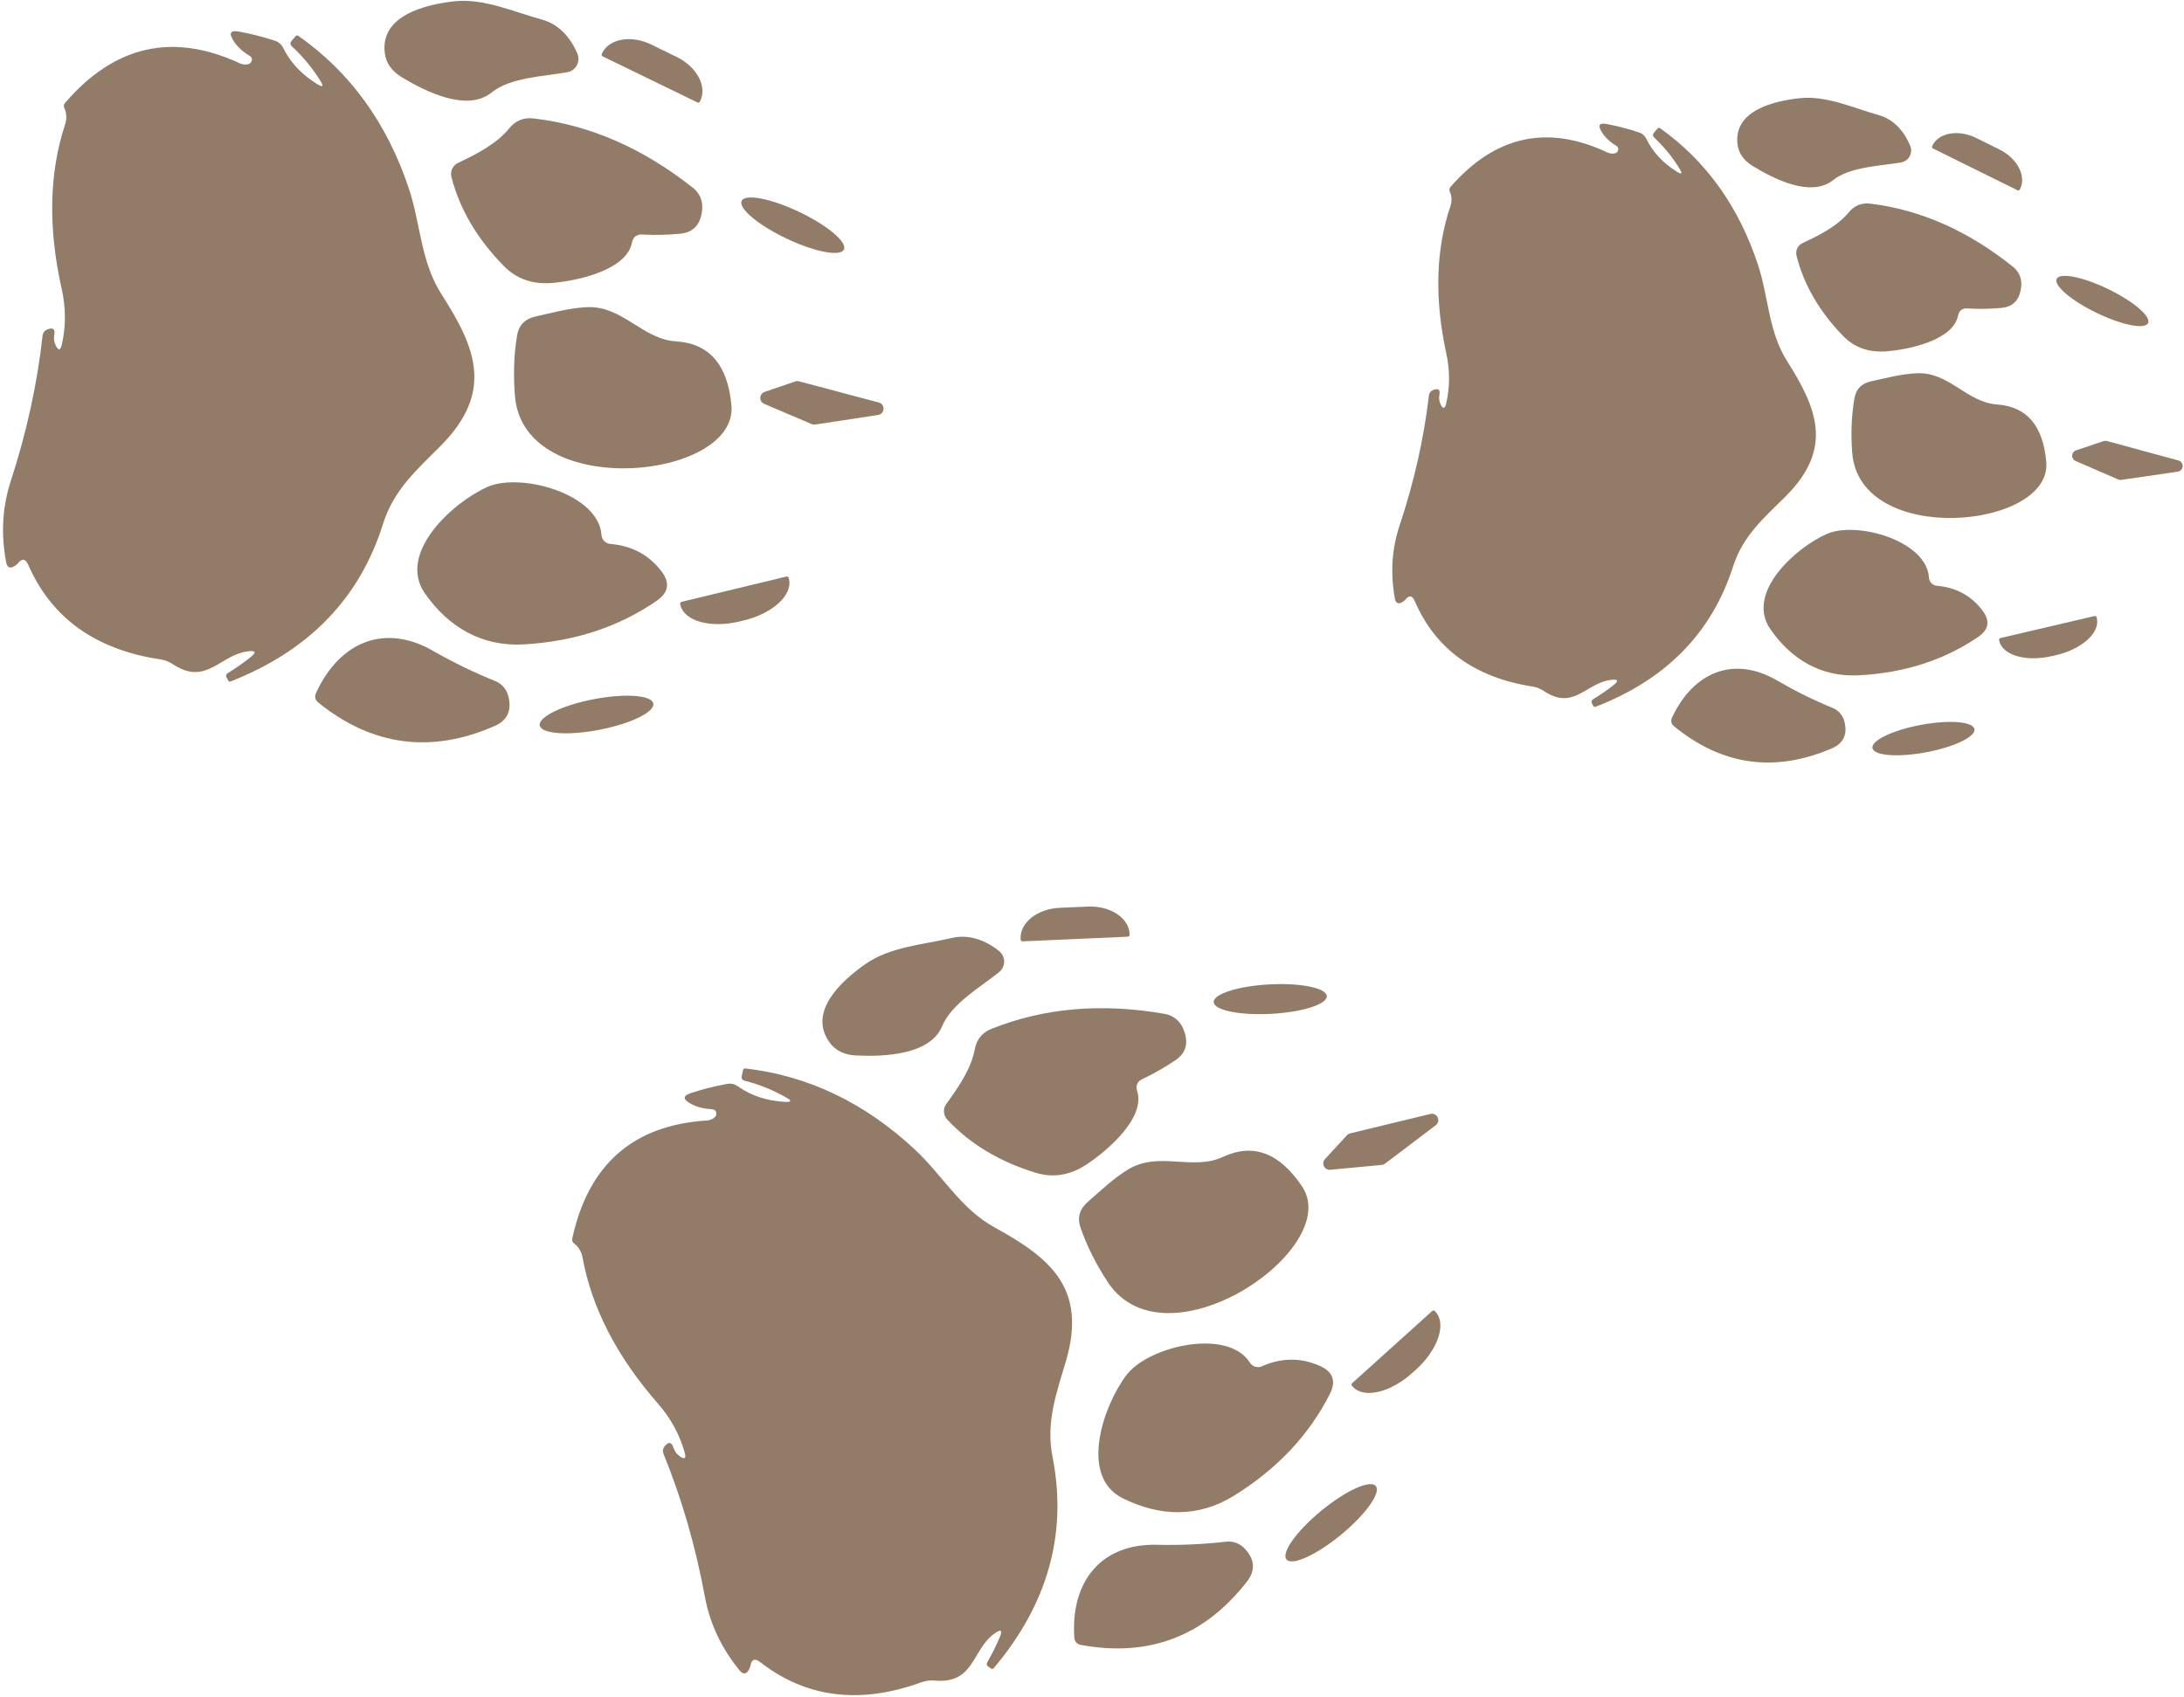<svg width="507" height="394" viewBox="0 0 507 394" fill="none" xmlns="http://www.w3.org/2000/svg">
<path d="M139.908 13.092C139.857 13.066 139.812 13.031 139.775 12.988C139.737 12.945 139.709 12.896 139.691 12.841C139.673 12.787 139.666 12.73 139.67 12.674C139.674 12.617 139.689 12.562 139.715 12.511L139.798 12.309C140.188 11.511 140.793 10.827 141.578 10.296C142.363 9.766 143.313 9.399 144.373 9.218C145.434 9.036 146.583 9.043 147.757 9.239C148.931 9.434 150.105 9.813 151.213 10.356L157.083 13.223C159.319 14.31 161.152 15.992 162.181 17.899C163.21 19.806 163.35 21.783 162.57 23.396L162.46 23.581C162.412 23.68 162.327 23.757 162.224 23.796C162.121 23.835 162.007 23.833 161.905 23.791L139.908 13.092Z" fill="#927C68"/>
<path d="M114.083 21.507C108.434 26.016 98.983 21.385 93.253 17.919C90.937 16.5 89.63 14.649 89.332 12.368C88.187 3.584 98.757 1.058 105.369 0.312C112.287 -0.468 119.238 2.753 125.874 4.568C129.796 5.637 132.529 8.834 134.053 12.498C134.228 12.931 134.304 13.398 134.276 13.864C134.248 14.33 134.116 14.784 133.891 15.193C133.666 15.602 133.353 15.956 132.974 16.229C132.595 16.502 132.16 16.687 131.701 16.771C126.123 17.771 118.487 17.947 114.083 21.507Z" fill="#927C68"/>
<path d="M182.569 55.386C189.126 58.505 195.099 59.648 195.912 57.94C196.725 56.232 192.069 52.318 185.512 49.199C178.956 46.08 172.983 44.937 172.17 46.645C171.357 48.353 176.013 52.267 182.569 55.386Z" fill="#927C68"/>
<path d="M146.698 56.358C145.443 62.715 134.157 65.176 128.365 65.69C123.76 66.118 119.956 64.81 116.954 61.764C110.78 55.476 106.728 48.592 104.798 41.113C104.628 40.47 104.692 39.787 104.978 39.183C105.264 38.579 105.753 38.092 106.362 37.807C110.5 35.847 115.265 33.433 118.177 29.85C119.656 28 121.565 27.218 123.906 27.505C136.923 29.023 149.264 34.408 160.927 43.66C161.634 44.223 162.194 44.949 162.559 45.778C162.924 46.606 163.083 47.512 163.023 48.417C162.778 51.978 161.099 53.925 157.986 54.257C155.013 54.552 152.08 54.62 149.186 54.459C147.809 54.361 146.98 54.994 146.698 56.358Z" fill="#927C68"/>
<path d="M74.418 18.846C72.548 15.825 70.337 13.14 67.783 10.791C67.343 10.363 67.32 9.918 67.712 9.457L68.632 8.389C68.822 8.19 69.035 8.173 69.273 8.337C81.263 16.755 89.788 28.501 94.847 43.573C97.678 51.993 97.622 60.747 102.528 68.388C110.537 80.844 114.611 91.04 102.397 103.424C96.882 108.98 91.399 113.695 88.924 121.626C83.525 138.895 71.73 151.097 53.539 158.231C53.293 158.324 53.112 158.265 52.998 158.054L52.619 157.363C52.383 156.913 52.473 156.559 52.888 156.303C54.818 155.103 56.6 153.851 58.233 152.547C59.536 151.478 59.356 151.036 57.691 151.222C51.069 151.926 47.989 159.427 40.1 154.216C39.257 153.645 38.292 153.269 37.273 153.115C22.224 150.871 11.986 143.551 6.56 131.155C5.917 129.698 5.108 129.589 4.135 130.83C3.914 131.081 3.659 131.289 3.371 131.453C2.33 132.08 1.686 131.794 1.439 130.596C0.189 124.069 0.535 117.794 2.477 111.771C6.185 100.385 8.653 89.115 9.881 77.959C9.959 77.263 10.316 76.781 10.953 76.513C12.312 75.955 12.857 76.386 12.59 77.806C12.447 78.653 12.561 79.45 12.932 80.196C13.542 81.466 14.011 81.421 14.339 80.061C15.324 75.814 15.312 71.456 14.302 66.984C11.132 52.839 11.406 40.126 15.125 28.843C15.431 27.923 15.478 26.995 15.268 26.058C15.214 25.787 15.123 25.517 14.994 25.25C14.726 24.733 14.778 24.261 15.15 23.836C26.651 10.516 40.178 7.481 55.728 14.732C56.301 14.976 56.896 15.042 57.513 14.929C57.83 14.878 58.076 14.725 58.251 14.47C58.647 13.843 58.531 13.332 57.904 12.937C56.215 11.912 54.954 10.711 54.121 9.333C53.071 7.635 53.524 6.97 55.48 7.34C58.186 7.819 60.94 8.518 63.743 9.437C64.655 9.715 65.328 10.293 65.764 11.173C67.441 14.557 70.078 17.351 73.675 19.553C74.939 20.326 75.187 20.09 74.418 18.846Z" fill="#927C68"/>
<path d="M203.811 96.359L189.265 98.573C188.982 98.621 188.691 98.586 188.428 98.472L177.404 93.771C177.125 93.655 176.888 93.457 176.725 93.203C176.562 92.949 176.481 92.651 176.491 92.349C176.502 92.048 176.605 91.756 176.787 91.515C176.968 91.273 177.218 91.093 177.505 90.997L184.609 88.571C184.882 88.476 185.176 88.464 185.456 88.534L203.991 93.453C204.326 93.537 204.621 93.736 204.825 94.015C205.029 94.294 205.129 94.635 205.108 94.98C205.087 95.325 204.945 95.652 204.709 95.904C204.472 96.156 204.154 96.317 203.811 96.359Z" fill="#927C68"/>
<path d="M169.797 94.142C171.333 111.407 121.677 116.46 119.555 92.069C119.132 87.012 119.294 82.278 120.042 77.867C120.431 75.515 121.859 74.053 124.325 73.482C128.316 72.618 132.046 71.528 136.184 71.325C144.501 70.907 149.086 78.788 156.98 79.268C164.674 79.761 168.946 84.719 169.797 94.142Z" fill="#927C68"/>
<path d="M182.562 133.873C182.617 133.858 182.675 133.855 182.732 133.863C182.789 133.871 182.844 133.89 182.893 133.919C182.943 133.948 182.986 133.987 183.02 134.033C183.054 134.079 183.079 134.132 183.093 134.188L183.158 134.441C183.373 135.321 183.274 136.267 182.866 137.226C182.458 138.186 181.75 139.139 180.781 140.031C179.813 140.923 178.603 141.737 177.222 142.427C175.841 143.116 174.315 143.667 172.733 144.047L171.607 144.313C168.417 145.083 165.187 145.118 162.628 144.409C160.068 143.7 158.388 142.305 157.958 140.532L157.893 140.278C157.878 140.222 157.874 140.165 157.882 140.108C157.89 140.051 157.909 139.996 157.939 139.946C157.968 139.897 158.007 139.854 158.053 139.82C158.099 139.785 158.152 139.761 158.207 139.747L164.296 138.279L170.384 136.81L176.473 135.342L182.562 133.873Z" fill="#927C68"/>
<path d="M139.634 124.232C139.669 124.764 139.894 125.265 140.268 125.645C140.643 126.025 141.141 126.257 141.672 126.3C146.642 126.71 150.588 128.808 153.51 132.595C155.589 135.261 155.245 137.557 152.479 139.481C143.689 145.56 133.413 148.941 121.65 149.625C111.952 150.193 104.206 145.711 98.679 137.846C92.069 128.479 105.117 116.625 113.188 113.049C120.902 109.656 139.014 114.683 139.634 124.232Z" fill="#927C68"/>
<path d="M139.166 169.449C146.444 168.04 152.037 165.311 151.658 163.353C151.279 161.395 145.072 160.951 137.793 162.36C130.515 163.769 124.921 166.499 125.301 168.456C125.68 170.414 131.887 170.859 139.166 169.449Z" fill="#927C68"/>
<path d="M114.836 168.573C100.079 175.038 86.45 173.241 73.949 163.182C73.155 162.544 72.966 161.774 73.38 160.872C78.881 148.923 89.363 144.731 100.475 151.099C105.243 153.827 110.071 156.173 114.958 158.136C115.67 158.424 116.309 158.871 116.827 159.445C117.344 160.018 117.727 160.703 117.945 161.448C118.892 164.854 117.856 167.229 114.836 168.573Z" fill="#927C68"/>
<path d="M448.708 34.467C448.663 34.444 448.622 34.412 448.589 34.373C448.556 34.334 448.531 34.29 448.515 34.241C448.499 34.193 448.493 34.141 448.497 34.09C448.501 34.04 448.515 33.99 448.538 33.944L448.614 33.764C448.969 33.05 449.515 32.441 450.223 31.97C450.93 31.499 451.784 31.176 452.736 31.019C453.688 30.863 454.719 30.876 455.77 31.058C456.822 31.241 457.873 31.588 458.863 32.081L464.11 34.687C466.108 35.675 467.743 37.195 468.654 38.911C469.565 40.628 469.679 42.402 468.97 43.843L468.87 44.009C468.826 44.098 468.75 44.166 468.657 44.2C468.565 44.235 468.462 44.232 468.371 44.194L448.708 34.467Z" fill="#927C68"/>
<path d="M425.497 41.859C420.405 45.869 411.956 41.659 406.838 38.516C404.77 37.23 403.609 35.562 403.355 33.515C402.381 25.63 411.876 23.429 417.809 22.799C424.018 22.141 430.233 25.071 436.173 26.739C439.684 27.72 442.116 30.604 443.461 33.899C443.615 34.289 443.68 34.708 443.652 35.125C443.625 35.543 443.504 35.95 443.3 36.315C443.095 36.681 442.812 36.996 442.471 37.239C442.129 37.481 441.738 37.645 441.326 37.718C436.317 38.581 429.468 38.692 425.497 41.859Z" fill="#927C68"/>
<path d="M486.714 72.652C492.575 75.488 497.925 76.55 498.664 75.023C499.403 73.495 495.251 69.958 489.39 67.122C483.529 64.285 478.179 63.224 477.44 64.751C476.701 66.278 480.853 69.816 486.714 72.652Z" fill="#927C68"/>
<path d="M454.539 73.309C453.374 79.003 443.239 81.142 438.041 81.569C433.908 81.925 430.505 80.728 427.831 77.979C422.331 72.303 418.739 66.105 417.053 59.386C416.905 58.809 416.966 58.196 417.226 57.656C417.486 57.116 417.928 56.682 418.475 56.431C422.198 54.697 426.486 52.561 429.119 49.365C430.456 47.715 432.174 47.025 434.271 47.297C445.936 48.736 456.971 53.639 467.375 62.007C468.006 62.516 468.503 63.171 468.826 63.916C469.148 64.661 469.286 65.474 469.226 66.285C468.986 69.478 467.468 71.213 464.674 71.492C462.006 71.739 459.375 71.782 456.781 71.621C455.547 71.525 454.799 72.088 454.539 73.309Z" fill="#927C68"/>
<path d="M389.941 39.234C388.283 36.515 386.316 34.094 384.04 31.971C383.648 31.585 383.629 31.186 383.984 30.775L384.816 29.822C384.987 29.645 385.178 29.631 385.39 29.78C396.093 37.401 403.668 47.985 408.115 61.533C410.603 69.101 410.5 76.951 414.854 83.833C421.962 95.051 425.555 104.22 414.527 115.253C409.547 120.203 404.602 124.398 402.335 131.496C397.389 146.951 386.738 157.823 370.382 164.112C370.16 164.194 369.999 164.14 369.898 163.95L369.562 163.328C369.353 162.922 369.436 162.606 369.81 162.379C371.548 161.314 373.153 160.202 374.626 159.042C375.801 158.091 375.641 157.694 374.148 157.851C368.205 158.442 365.397 165.151 358.354 160.43C357.602 159.913 356.738 159.57 355.825 159.426C342.342 157.323 333.205 150.697 328.413 139.548C327.845 138.237 327.121 138.135 326.24 139.242C326.04 139.466 325.811 139.651 325.551 139.796C324.614 140.352 324.038 140.092 323.824 139.016C322.742 133.155 323.09 127.529 324.867 122.14C328.261 111.951 330.542 101.858 331.71 91.861C331.784 91.238 332.107 90.808 332.68 90.571C333.902 90.079 334.389 90.468 334.14 91.74C334.007 92.499 334.104 93.215 334.432 93.886C334.972 95.029 335.393 94.991 335.695 93.773C336.604 89.971 336.619 86.061 335.741 82.045C332.982 69.341 333.305 57.941 336.707 47.845C336.987 47.022 337.035 46.19 336.852 45.348C336.805 45.105 336.725 44.862 336.611 44.622C336.374 44.156 336.424 43.734 336.76 43.355C347.154 31.478 359.302 28.838 373.205 35.434C373.717 35.656 374.251 35.718 374.804 35.621C375.089 35.577 375.311 35.441 375.469 35.213C375.827 34.654 375.727 34.195 375.167 33.837C373.659 32.908 372.535 31.823 371.796 30.582C370.864 29.052 371.274 28.46 373.027 28.803C375.45 29.249 377.916 29.892 380.424 30.733C381.241 30.987 381.841 31.51 382.226 32.301C383.71 35.347 386.059 37.868 389.271 39.865C390.4 40.566 390.623 40.355 389.941 39.234Z" fill="#927C68"/>
<path d="M505.518 109.525L492.459 111.423C492.205 111.465 491.945 111.432 491.71 111.328L481.851 107.046C481.602 106.94 481.391 106.761 481.246 106.532C481.101 106.303 481.03 106.036 481.042 105.765C481.053 105.494 481.147 105.234 481.311 105.018C481.475 104.803 481.701 104.642 481.958 104.559L488.344 102.425C488.589 102.342 488.853 102.332 489.104 102.397L505.697 106.919C505.997 106.997 506.26 107.177 506.442 107.428C506.623 107.68 506.711 107.987 506.689 108.296C506.668 108.605 506.54 108.897 506.326 109.122C506.112 109.346 505.826 109.489 505.518 109.525Z" fill="#927C68"/>
<path d="M475.027 107.332C476.302 122.825 431.739 127.059 429.982 105.172C429.633 100.635 429.807 96.39 430.504 92.439C430.867 90.332 432.156 89.029 434.371 88.532C437.956 87.781 441.308 86.826 445.019 86.668C452.481 86.344 456.546 93.439 463.622 93.917C470.519 94.405 474.321 98.877 475.027 107.332Z" fill="#927C68"/>
<path d="M486.237 143.04C486.286 143.027 486.338 143.025 486.389 143.032C486.44 143.039 486.489 143.057 486.534 143.083C486.578 143.11 486.616 143.145 486.647 143.187C486.677 143.228 486.699 143.276 486.711 143.326L486.768 143.554C486.955 144.343 486.861 145.192 486.489 146.049C486.118 146.907 485.477 147.758 484.603 148.552C483.729 149.346 482.64 150.069 481.397 150.679C480.154 151.289 478.783 151.774 477.361 152.106L476.35 152.337C473.484 153.009 470.588 153.021 468.296 152.369C466.005 151.718 464.507 150.457 464.132 148.864L464.075 148.636C464.062 148.587 464.059 148.535 464.067 148.484C464.074 148.433 464.091 148.384 464.118 148.339C464.145 148.295 464.18 148.257 464.221 148.226C464.263 148.196 464.31 148.174 464.36 148.162L486.237 143.04Z" fill="#927C68"/>
<path d="M447.796 134.137C447.824 134.614 448.023 135.065 448.357 135.408C448.69 135.751 449.136 135.962 449.612 136.004C454.067 136.401 457.593 138.306 460.19 141.72C462.039 144.124 461.717 146.18 459.225 147.889C451.305 153.288 442.069 156.259 431.516 156.802C422.816 157.253 415.895 153.188 410.986 146.101C405.114 137.661 416.886 127.108 424.147 123.95C431.084 120.953 447.297 125.569 447.796 134.137Z" fill="#927C68"/>
<path d="M447.106 174.685C453.641 173.465 458.674 171.051 458.346 169.293C458.017 167.535 452.453 167.099 445.917 168.319C439.381 169.54 434.349 171.954 434.677 173.712C435.005 175.47 440.57 175.906 447.106 174.685Z" fill="#927C68"/>
<path d="M425.292 173.753C412.019 179.463 399.807 177.77 388.656 168.674C387.948 168.097 387.783 167.406 388.16 166.599C393.165 155.916 402.59 152.219 412.518 157.997C416.777 160.472 421.092 162.605 425.463 164.394C426.101 164.657 426.671 165.062 427.132 165.579C427.592 166.097 427.931 166.713 428.123 167.382C428.952 170.443 428.008 172.567 425.292 173.753Z" fill="#927C68"/>
<path d="M237.392 218.585C237.335 218.587 237.278 218.578 237.225 218.558C237.172 218.538 237.123 218.508 237.081 218.469C237.04 218.43 237.006 218.384 236.983 218.332C236.959 218.28 236.946 218.224 236.945 218.167L236.922 217.95C236.884 217.062 237.089 216.172 237.526 215.332C237.964 214.491 238.624 213.716 239.469 213.051C240.314 212.386 241.329 211.844 242.453 211.456C243.578 211.067 244.791 210.841 246.024 210.789L252.55 210.51C255.034 210.399 257.448 211.003 259.262 212.189C261.076 213.375 262.141 215.046 262.225 216.835L262.216 217.051C262.221 217.161 262.184 217.269 262.112 217.352C262.04 217.435 261.939 217.488 261.829 217.499L237.392 218.585Z" fill="#927C68"/>
<path d="M218.705 238.298C215.891 244.955 205.375 245.392 198.686 245.078C195.974 244.935 193.942 243.932 192.592 242.069C187.397 234.894 195.483 227.633 200.938 223.824C206.647 219.84 214.293 219.356 220.992 217.787C224.949 216.855 228.875 218.362 231.962 220.856C232.322 221.153 232.612 221.527 232.809 221.95C233.007 222.373 233.108 222.835 233.105 223.302C233.103 223.769 232.996 224.229 232.793 224.65C232.59 225.071 232.296 225.441 231.933 225.734C227.507 229.273 220.879 233.068 218.705 238.298Z" fill="#927C68"/>
<path d="M295.059 235.415C302.309 235.03 308.105 233.187 308.005 231.297C307.904 229.408 301.946 228.189 294.696 228.574C287.446 228.959 281.65 230.803 281.75 232.692C281.85 234.581 287.809 235.8 295.059 235.415Z" fill="#927C68"/>
<path d="M263.993 253.376C265.922 259.563 257.176 267.108 252.33 270.322C248.486 272.895 244.519 273.559 240.427 272.313C232.002 269.731 225.157 265.613 219.894 259.959C219.439 259.475 219.169 258.844 219.132 258.177C219.095 257.509 219.293 256.848 219.692 256.307C222.395 252.611 225.432 248.217 226.283 243.678C226.7 241.347 228.006 239.749 230.2 238.885C242.366 234.012 255.78 232.86 270.445 235.431C271.334 235.588 272.173 235.959 272.889 236.513C273.605 237.067 274.176 237.787 274.555 238.612C276.039 241.859 275.491 244.37 272.913 246.147C270.441 247.824 267.895 249.282 265.274 250.522C264.018 251.092 263.591 252.043 263.993 253.376Z" fill="#927C68"/>
<path d="M182.572 254.875C179.489 253.111 176.265 251.806 172.9 250.959C172.309 250.792 172.076 250.413 172.201 249.821L172.5 248.442C172.572 248.177 172.751 248.061 173.039 248.092C187.592 249.773 200.686 256.031 212.321 266.866C218.825 272.917 222.95 280.639 230.907 285.015C243.886 292.144 252.33 299.163 247.5 315.873C245.302 323.387 242.731 330.145 244.338 338.297C247.828 356.051 243.279 372.401 230.693 387.346C230.52 387.545 230.334 387.58 230.133 387.448L229.47 387.022C229.048 386.738 228.958 386.385 229.201 385.962C230.325 383.987 231.294 382.037 232.108 380.112C232.743 378.55 232.374 378.248 231 379.205C225.515 382.982 226.384 391.044 216.966 390.225C215.953 390.126 214.924 390.256 213.956 390.606C199.657 395.811 187.168 394.259 176.487 385.951C175.227 384.977 174.465 385.267 174.2 386.822C174.126 387.149 174.002 387.453 173.826 387.734C173.21 388.782 172.508 388.837 171.72 387.902C167.508 382.761 164.82 377.08 163.654 370.86C161.484 359.085 158.278 348.001 154.038 337.61C153.774 336.961 153.858 336.368 154.29 335.828C155.218 334.69 155.904 334.808 156.346 336.183C156.624 336.997 157.104 337.643 157.786 338.122C158.928 338.947 159.319 338.684 158.958 337.332C157.799 333.13 155.71 329.304 152.69 325.855C143.158 314.934 137.336 303.629 135.224 291.938C135.054 290.984 134.653 290.146 134.022 289.422C133.844 289.209 133.636 289.016 133.395 288.842C132.913 288.515 132.734 288.076 132.858 287.525C136.615 270.332 147.057 261.215 164.183 260.172C164.803 260.113 165.357 259.887 165.846 259.494C166.1 259.298 166.243 259.046 166.276 258.738C166.324 257.999 165.979 257.605 165.239 257.556C163.267 257.461 161.585 257.007 160.195 256.193C158.462 255.201 158.544 254.401 160.44 253.793C163.047 252.924 165.801 252.225 168.703 251.696C169.636 251.505 170.504 251.692 171.307 252.257C174.395 254.433 178.045 255.63 182.257 255.851C183.737 255.927 183.842 255.602 182.572 254.875Z" fill="#927C68"/>
<path d="M333.27 261.299L321.54 270.183C321.314 270.36 321.042 270.468 320.756 270.493L308.825 271.618C308.524 271.649 308.222 271.588 307.957 271.443C307.692 271.297 307.479 271.074 307.345 270.804C307.21 270.533 307.162 270.228 307.206 269.929C307.25 269.631 307.384 269.352 307.59 269.132L312.678 263.611C312.872 263.398 313.125 263.246 313.404 263.175L332.042 258.659C332.376 258.573 332.731 258.607 333.043 258.755C333.355 258.903 333.606 259.156 333.752 259.469C333.898 259.782 333.929 260.137 333.841 260.471C333.753 260.805 333.551 261.098 333.27 261.299Z" fill="#927C68"/>
<path d="M302.315 275.572C311.899 290.015 270.663 318.136 257.166 297.709C254.382 293.466 252.267 289.228 250.821 284.994C250.041 282.741 250.599 280.776 252.495 279.097C255.59 276.435 258.349 273.698 261.889 271.546C269.001 267.213 276.789 271.953 283.956 268.611C290.954 265.375 297.074 267.695 302.315 275.572Z" fill="#927C68"/>
<path d="M332.482 304.407C332.524 304.367 332.573 304.336 332.627 304.316C332.681 304.296 332.738 304.287 332.796 304.289C332.853 304.291 332.909 304.304 332.962 304.329C333.014 304.353 333.06 304.387 333.099 304.43L333.277 304.622C333.886 305.292 334.25 306.171 334.349 307.209C334.448 308.246 334.28 309.422 333.854 310.668C333.428 311.914 332.754 313.207 331.868 314.471C330.983 315.735 329.905 316.947 328.695 318.037L327.832 318.807C325.396 321.005 322.573 322.576 319.985 323.173C317.397 323.771 315.256 323.346 314.032 321.993L313.854 321.801C313.814 321.759 313.784 321.71 313.763 321.656C313.743 321.602 313.734 321.545 313.736 321.487C313.738 321.43 313.752 321.373 313.776 321.321C313.8 321.269 313.835 321.222 313.877 321.184L332.482 304.407Z" fill="#927C68"/>
<path d="M290.152 316.404C290.437 316.855 290.874 317.189 291.384 317.344C291.894 317.499 292.443 317.466 292.931 317.25C297.494 315.24 301.963 315.203 306.337 317.138C309.436 318.49 310.229 320.671 308.715 323.682C303.888 333.217 296.468 341.09 286.455 347.3C278.202 352.424 269.256 352.179 260.647 347.902C250.37 342.821 256.185 326.179 261.575 319.187C266.737 312.526 285.054 308.306 290.152 316.404Z" fill="#927C68"/>
<path d="M311.305 356.372C317.03 351.662 320.645 346.596 319.378 345.056C318.111 343.516 312.443 346.085 306.718 350.795C300.992 355.505 297.378 360.571 298.644 362.111C299.911 363.651 305.579 361.082 311.305 356.372Z" fill="#927C68"/>
<path d="M289.502 367.204C279.614 379.925 266.778 384.845 250.993 381.964C249.991 381.782 249.458 381.196 249.392 380.206C248.528 367.079 255.742 358.396 268.546 358.693C274.038 358.818 279.4 358.578 284.632 357.972C285.395 357.885 286.171 357.974 286.899 358.232C287.627 358.489 288.29 358.908 288.837 359.459C291.294 362.001 291.516 364.583 289.502 367.204Z" fill="#927C68"/>
</svg>
